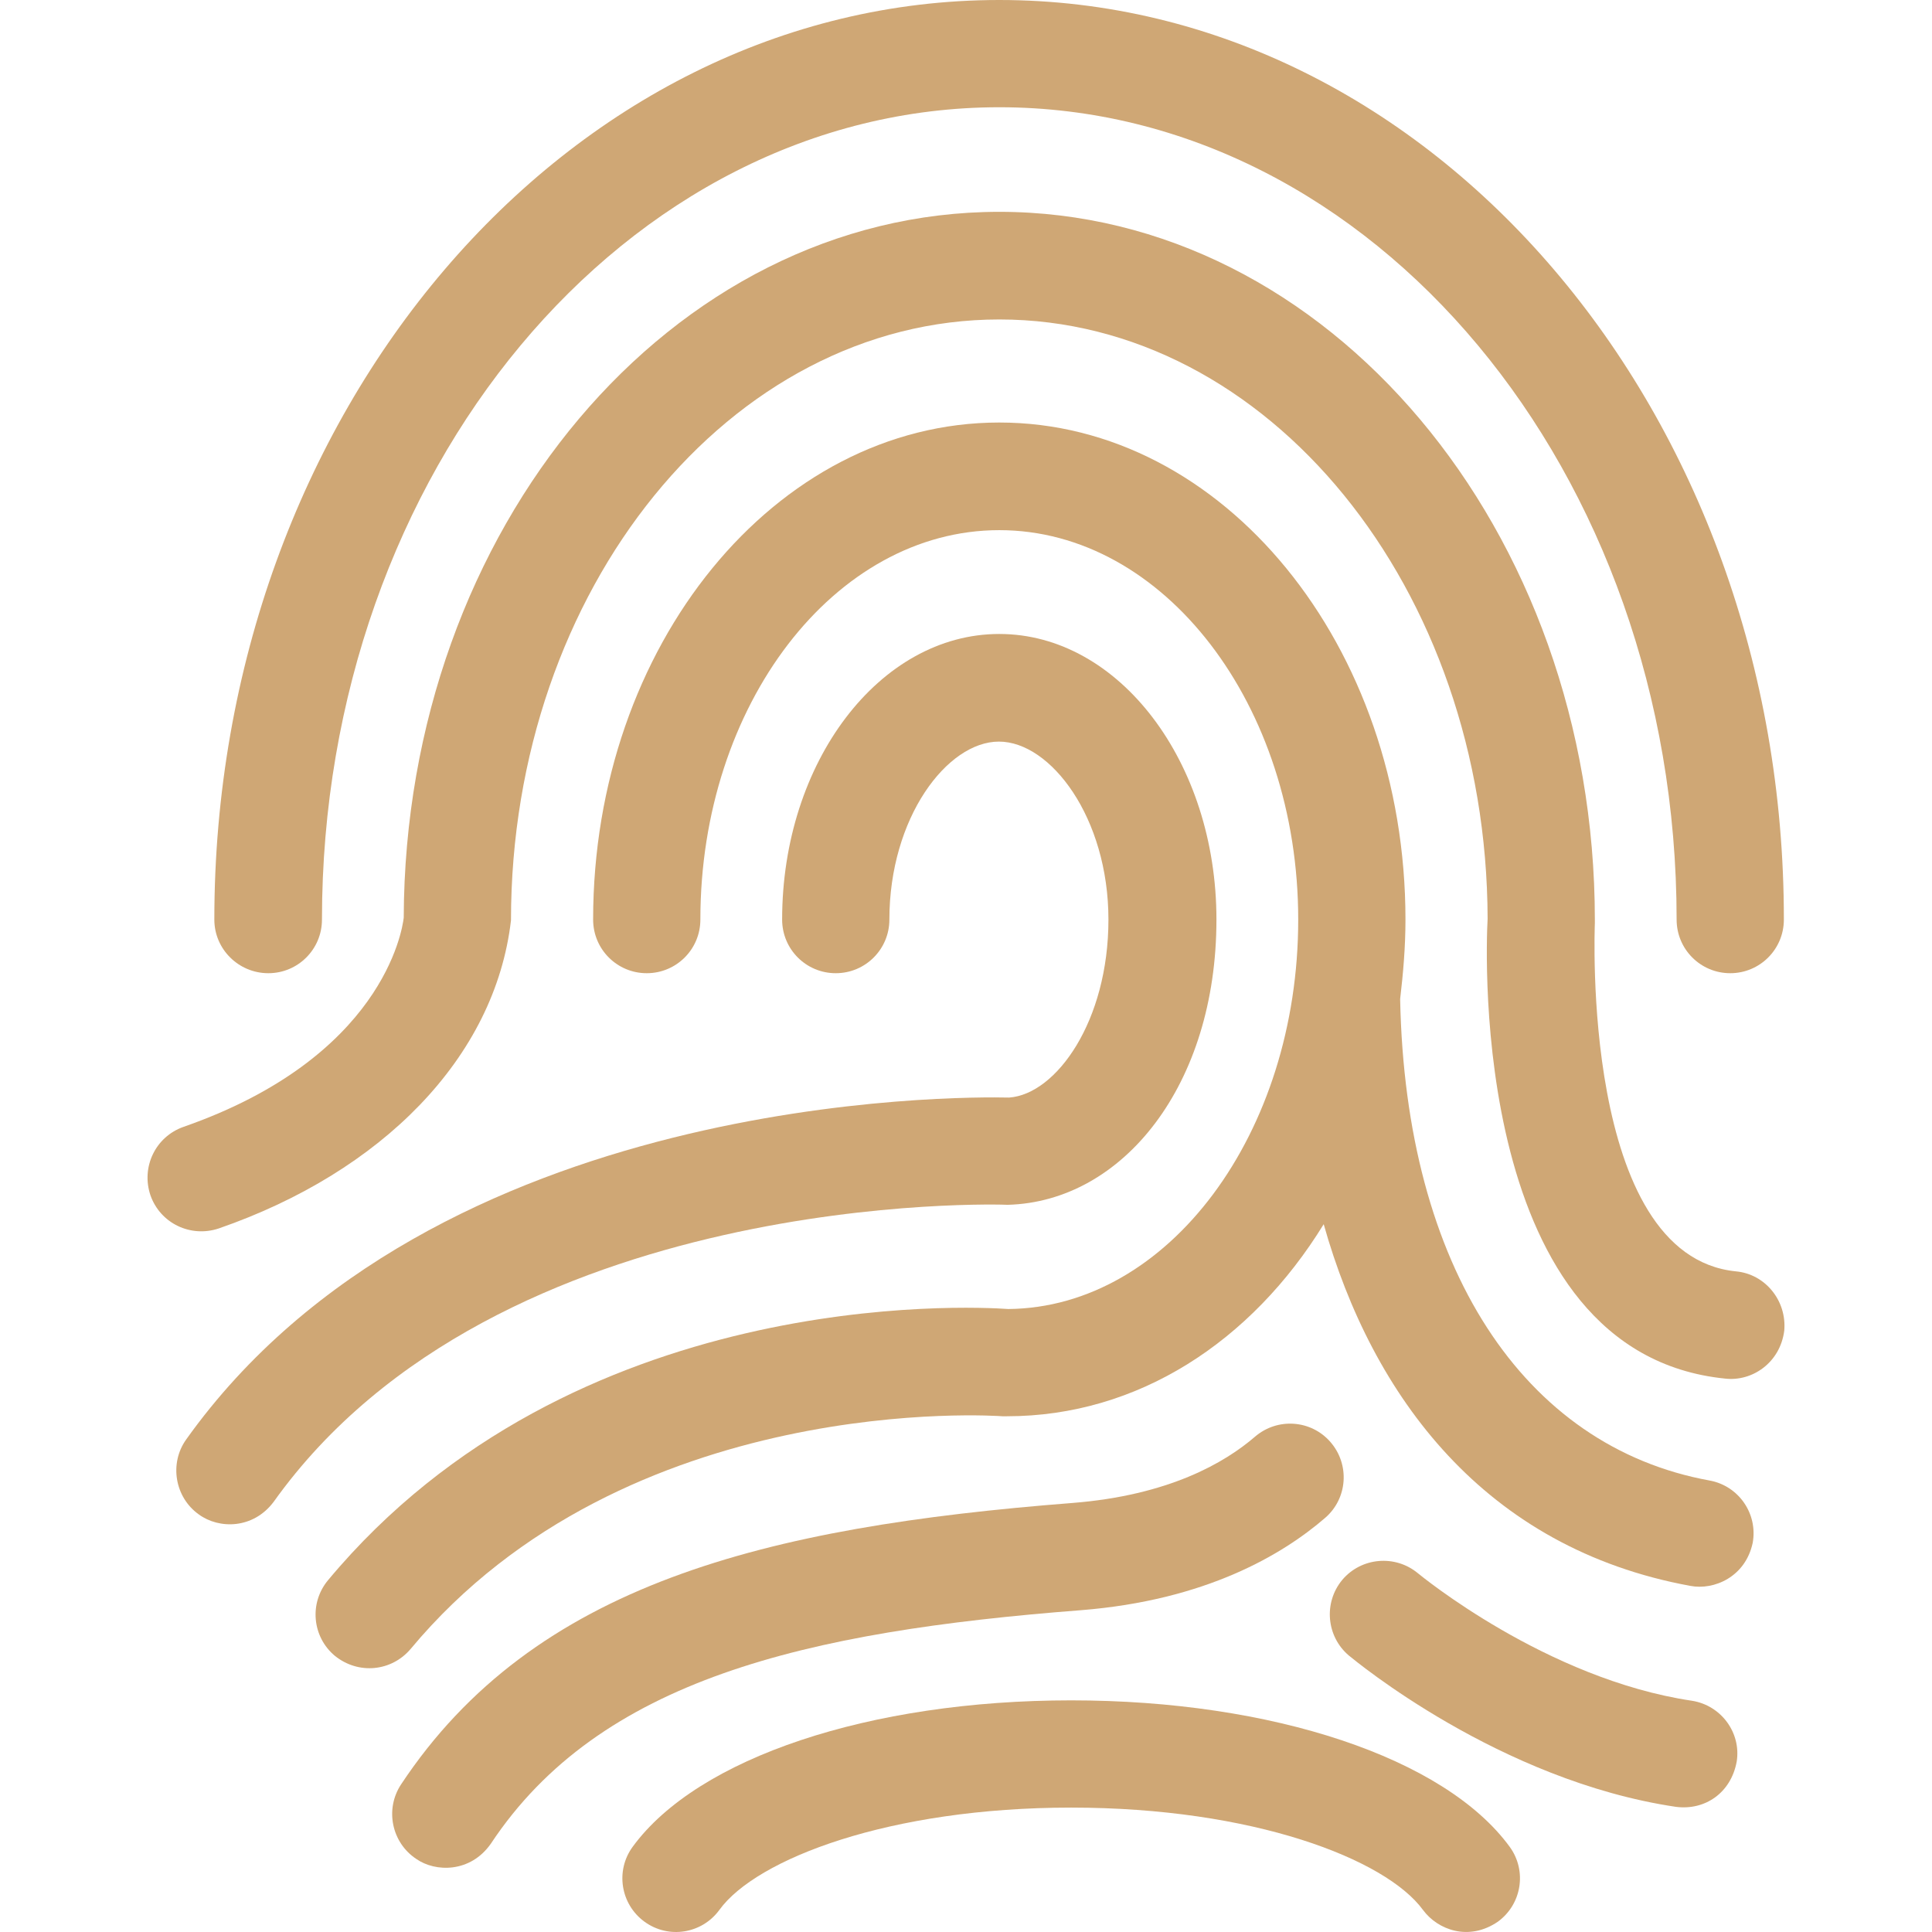 <!DOCTYPE svg PUBLIC "-//W3C//DTD SVG 1.1//EN" "http://www.w3.org/Graphics/SVG/1.1/DTD/svg11.dtd">
<!-- Uploaded to: SVG Repo, www.svgrepo.com, Transformed by: SVG Repo Mixer Tools -->
<svg fill="#CFA775" height="800px" width="800px" version="1.1" id="Layer_1" xmlns="http://www.w3.org/2000/svg" xmlns:xlink="http://www.w3.org/1999/xlink" viewBox="0 0 508.01 508.01" xml:space="preserve">
<g id="SVGRepo_bgCarrier" stroke-width="0"/>
<g id="SVGRepo_tracerCarrier" stroke-linecap="round" stroke-linejoin="round"/>
<g id="SVGRepo_iconCarrier"> <g> <g> <path d="M262.759,0c-113.8,0-206.4,108.5-206.4,241.8c0,7.8,6.4,14.1,14.2,14.1c7.8,0,14.1-6.3,14.1-14.1 c0-117.8,79.9-213.6,178.1-213.6s178.1,95.8,178.1,213.6c0,7.8,6.3,14.1,14.1,14.1c7.8,0,14.1-6.3,14.1-14.1 C469.159,108.5,376.56,0,262.759,0z"/> </g> </g> <g> <g> <path d="M449.56,389.3c-49-8.9-80-56.1-81.4-126.6c0.8-6.8,1.4-13.7,1.4-20.9c0-72-47.9-130.7-106.8-130.7 s-106.8,58.7-106.8,130.7c0,7.8,6.3,14.1,14.1,14.1c7.8,0,14.1-6.3,14.1-14.1c0-56.5,35.3-102.4,78.6-102.4 c43.3,0,78.6,46,78.6,102.4c0,56.2-34.1,102-76.2,102.4c-10.2-0.7-114.5-6-178.9,71.3c-5,6-4.2,14.9,1.8,19.9 c6.2,5,14.9,4.1,19.9-1.8c56.8-68.2,154.6-61.3,155.6-61.2c0.4,0,0.8,0,1.2,0c34.4,0,64.3-19.6,83.3-50.5 c12.8,45.4,42.4,85.2,96.4,95.1c6.3,1.2,14.5-2.4,16.4-11.3C462.26,398,457.159,390.7,449.56,389.3z"/> </g> </g> <g> <g> <path d="M456.459,334.3c-40.9-4.1-37.1-90.8-37.1-91.6v-0.8c0-102.7-70.3-186.2-156.6-186.2c-86.2,0-156.3,83.2-156.6,185.6 c-0.4,3.5-5.7,36.8-57.9,55c-7.4,2.6-11.2,10.6-8.7,18c2.6,7.4,10.6,11.2,18,8.7c42.7-14.8,72.6-44.8,76.8-81 c0-87.1,57.6-158,128.4-158c70.7,0,128.2,70.7,128.4,157.6c-0.5,8.9-4.4,114.2,62.5,120.9c7,0.8,14.4-4.1,15.5-12.6 C469.859,342,464.159,335,456.459,334.3z"/> </g> </g> <g> <g> <path d="M262.759,166.7c-31.5,0-57.1,33.7-57.1,75.1c0,7.8,6.3,14.1,14.1,14.1s14.1-6.3,14.1-14.1c0-26.8,15.2-46.8,28.8-46.8 c13.6,0,28.8,20,28.8,46.8c0,26.7-13.7,45.9-26.1,46.8c-12.8-0.3-151.3-1.4-216.4,89.9c-4.5,6.3-3,15.2,3.3,19.7 c5.3,3.9,14.3,3.9,19.7-3.3c59-82.7,191.8-78.2,193-78.1c30.3-0.8,54.9-31.5,54.9-75C319.859,200.4,294.259,166.7,262.759,166.7z"/> </g> </g> <g> <g> <path d="M349.859,379.2c-5.1-5.9-14-6.5-19.9-1.4c-7.9,6.8-22.6,15.4-48,17.4c-80.7,6.3-141.6,21.3-176.5,74 c-4.3,6.5-2.5,15.3,4,19.6c5,3.5,14.2,3.7,19.6-4c28.6-43.2,82.7-55.8,155.1-61.4c33-2.6,53.2-14.7,64.3-24.3 C354.359,394,354.959,385.1,349.859,379.2z"/> </g> </g> <g> <g> <path d="M444.859,447.2c-38.3-5.7-71.5-33.1-72-33.5c-6-5-14.9-4.2-19.9,1.7c-5,6-4.2,14.9,1.7,19.9c1.6,1.3,39.6,32.9,86,39.8 c7.7,1,14.5-3.7,16-11.9C457.859,455.6,452.56,448.4,444.859,447.2z"/> </g> </g> <g> <g> <path d="M396.96,485.6c-17.1-23.4-62.4-38.5-115.3-38.5c-53,0-98.2,15.1-115.3,38.5c-4.6,6.3-3.2,15.1,3.1,19.7 c6.3,4.6,15.1,3.2,19.7-3.1c9.7-13.4,44.7-26.9,92.5-26.9s82.7,13.5,92.5,26.9c3.9,5.3,12.1,8.3,19.7,3.1 C400.159,500.7,401.56,491.9,396.96,485.6z"/> </g> </g> </g>
</svg>